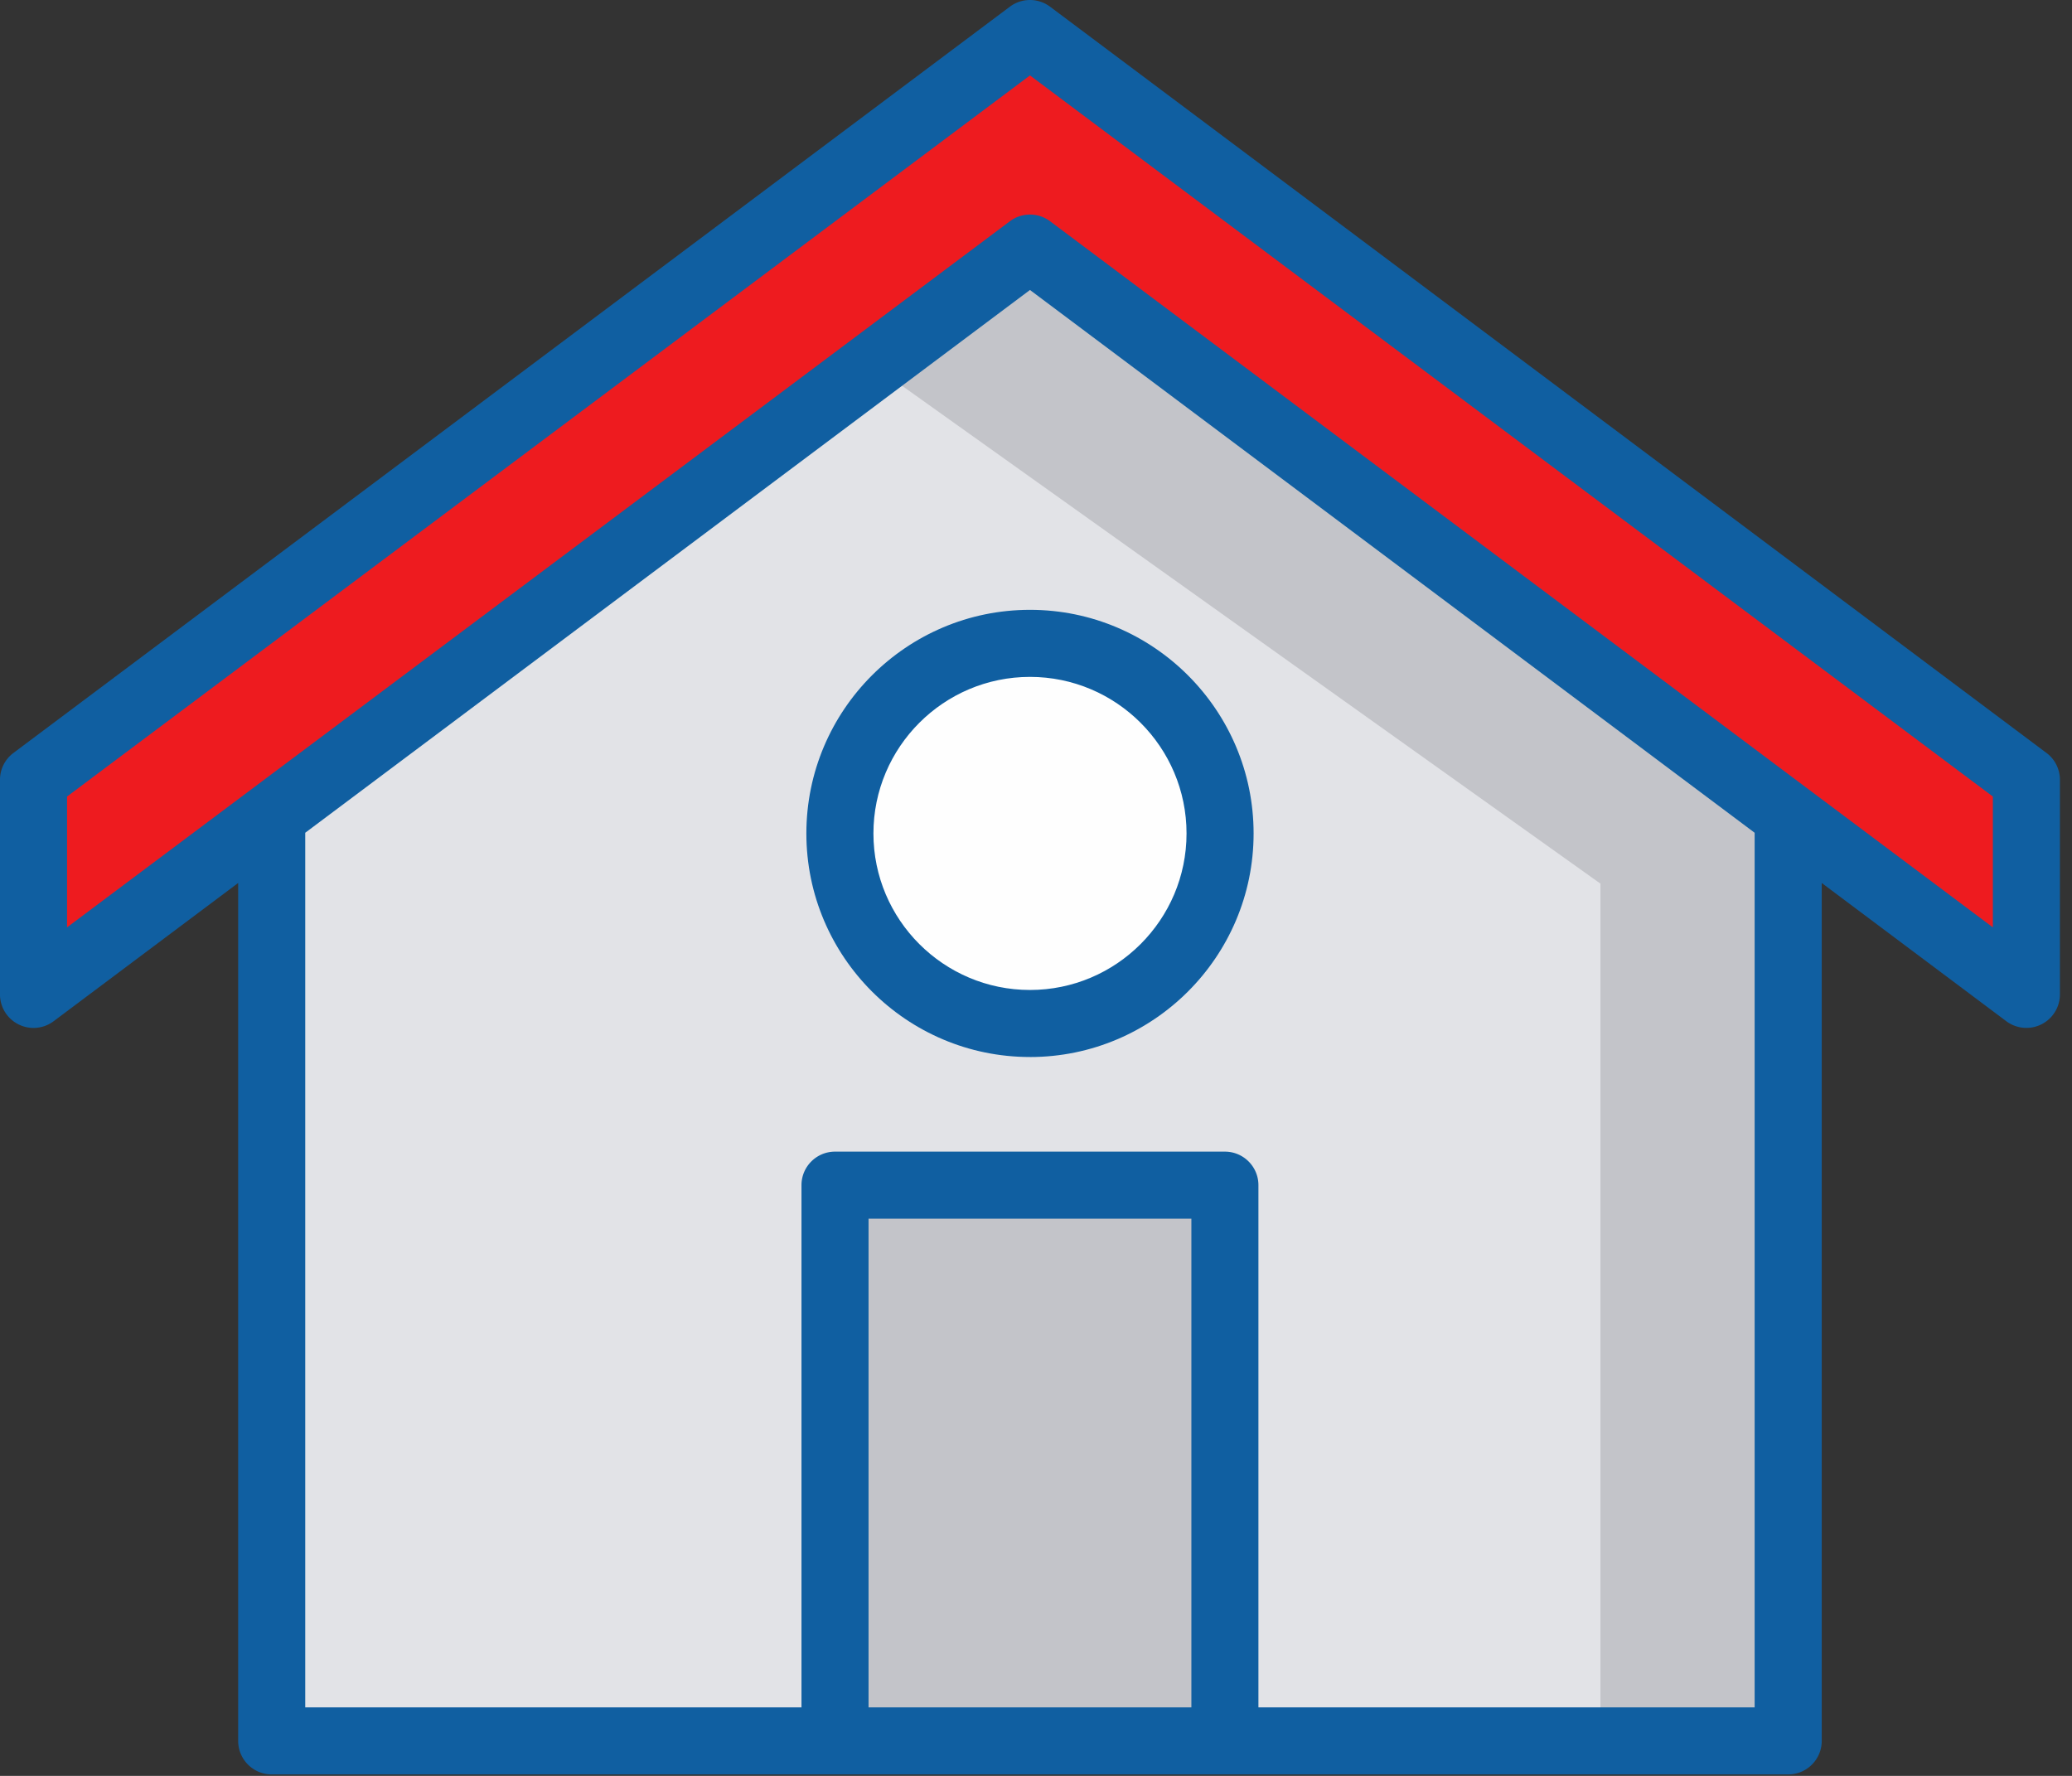 <svg xmlns="http://www.w3.org/2000/svg" width="98" height="84" viewBox="0 0 98 84">
    <rect x="0" y="0" width="98" height="84" fill="#333333" stroke="none"/>
    <g fill="none" fill-rule="evenodd">
        <path fill="#E2E3E7" d="M84.578 82.346H12.852v-43.75l35.862-26.86 35.864 26.86z"/>
        <path fill="#C3C4C9" d="M84.578 82.346h-8.88V41.797L41.31 17.282l7.404-5.547 35.864 26.862z"/>
        <path fill="#EE1B1F" d="M95.843 47.034L48.715 11.736 1.585 47.034v-10.15l47.13-35.297 47.128 35.298z"/>
        <path fill="#C3C4C9" d="M39.493 82.347h18.443V56.061H39.493z"/>
        <path fill="#105FA1" d="M94.257 43.865l-44.59-33.399a1.585 1.585 0 0 0-1.903 0L3.171 43.865v-6.188l45.544-34.11 45.542 34.11v6.188zM82.99 80.76h-23.47V56.059c0-.875-.71-1.586-1.586-1.586H39.494c-.875 0-1.586.71-1.586 1.586v24.7H14.437V39.39l34.278-25.674L82.99 39.39v41.37zm-41.911 0h15.27V57.645H41.08V80.76zm55.714-45.145L49.666.317a1.585 1.585 0 0 0-1.902 0L.635 35.615c-.4.299-.636.77-.636 1.27v10.149a1.586 1.586 0 0 0 2.538 1.27l8.728-6.539v40.58c0 .876.71 1.586 1.586 1.586h71.726c.877 0 1.586-.71 1.586-1.585v-40.58l8.73 6.538a1.586 1.586 0 0 0 2.536-1.27v-10.15c0-.5-.236-.97-.635-1.27z"/>
        <path fill="#FEFEFE" d="M57.705 39.422a8.99 8.99 0 0 1-8.99 8.99 8.99 8.99 0 1 1 0-17.98 8.99 8.99 0 0 1 8.99 8.99"/>
        <path fill="#105FA1" d="M48.715 32.017c-4.083 0-7.404 3.323-7.404 7.405 0 4.083 3.321 7.404 7.404 7.404 4.082 0 7.405-3.321 7.405-7.404 0-4.082-3.323-7.405-7.405-7.405m0 17.98c-5.832 0-10.576-4.743-10.576-10.575 0-5.832 4.744-10.577 10.576-10.577 5.832 0 10.577 4.745 10.577 10.577s-4.745 10.576-10.577 10.576"/>
    </g>
</svg>
